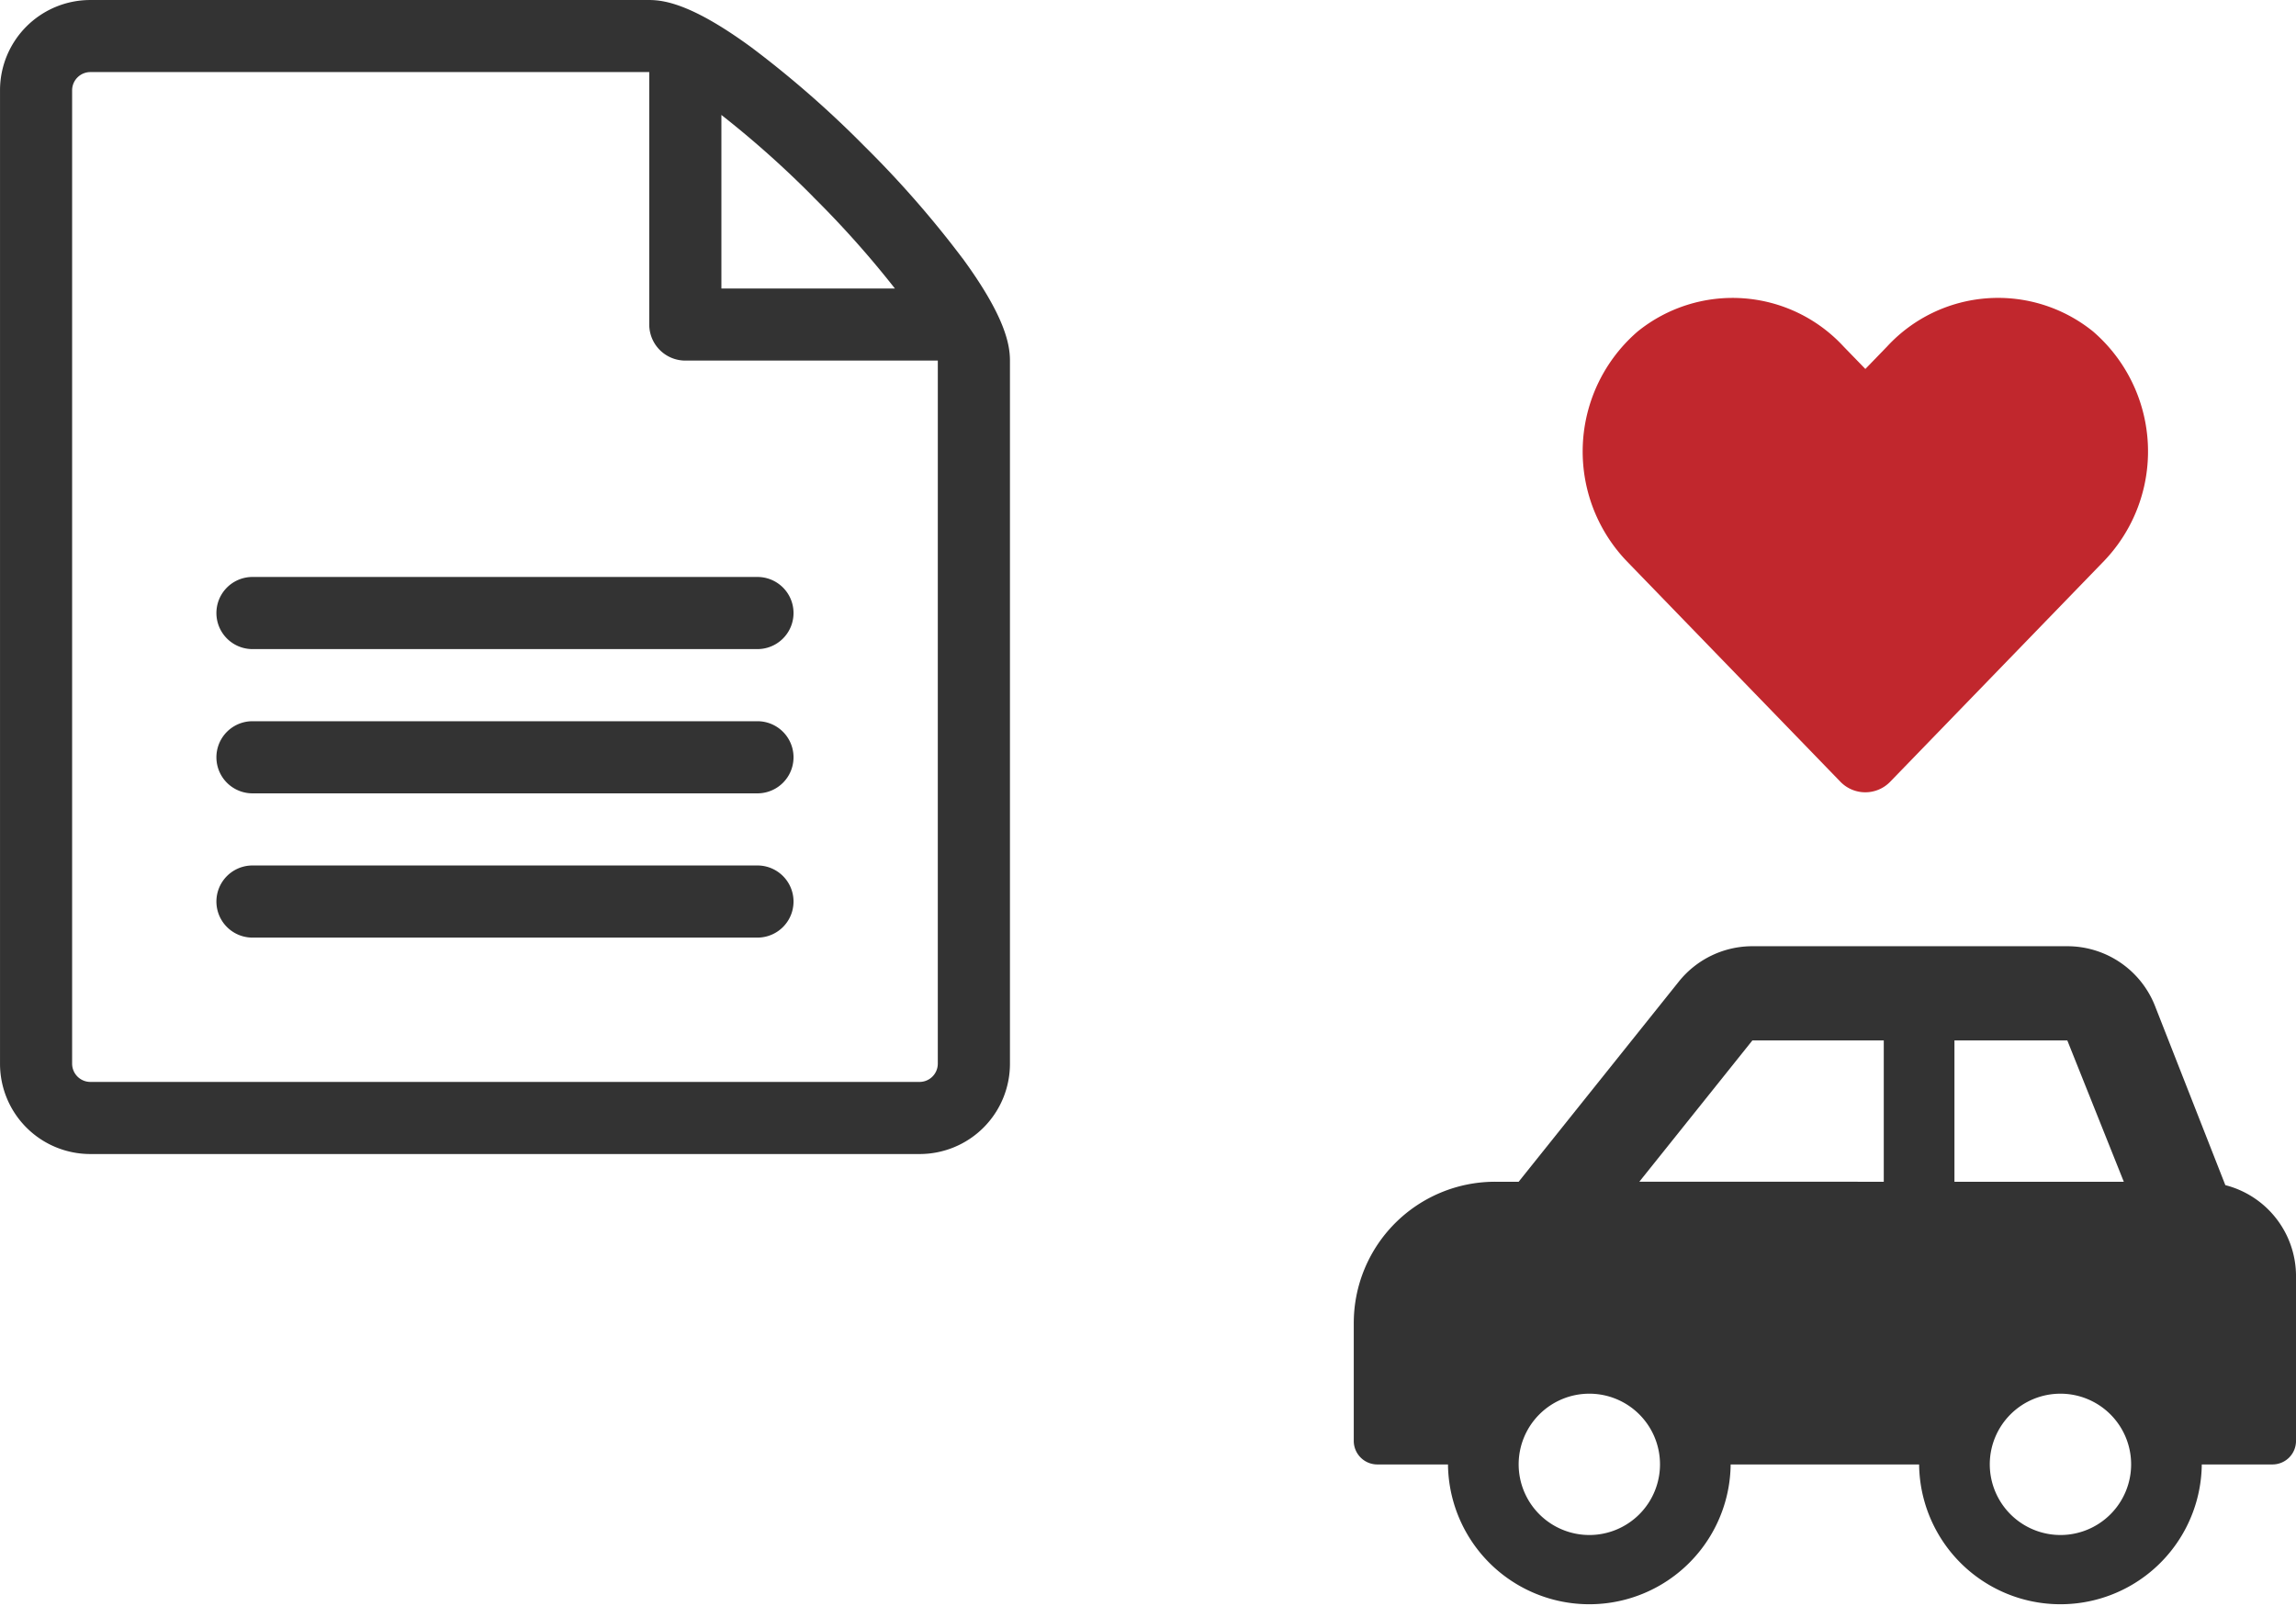 <svg xmlns="http://www.w3.org/2000/svg" width="139.244" height="97.394" viewBox="0 0 139.244 97.394">
  <g id="Group_2525" data-name="Group 2525" transform="translate(-640.335 -839)">
    <path id="Icon_awesome-car-side" data-name="Icon awesome-car-side" d="M8.572,16.536H10L19.713,4.395A5.717,5.717,0,0,1,24.175,2.25h19.1A5.714,5.714,0,0,1,48.58,5.842l4.278,10.9a5.7,5.7,0,0,1,4.286,5.513v10a1.428,1.428,0,0,1-1.429,1.429H51.429a8.572,8.572,0,0,1-17.143,0H22.857a8.572,8.572,0,0,1-17.143,0H1.429A1.428,1.428,0,0,1,0,32.25V25.107A8.571,8.571,0,0,1,8.572,16.536ZM42.858,37.964a4.286,4.286,0,1,0-4.286-4.286A4.29,4.29,0,0,0,42.858,37.964ZM36.429,16.536H46.7L43.274,7.964H36.429Zm-4.286,0V7.964H24.175l-6.857,8.571ZM14.286,37.964A4.286,4.286,0,1,0,10,33.679,4.29,4.29,0,0,0,14.286,37.964Z" transform="translate(722.436 894.145)" fill="#333"/>
    <path id="Icon_metro-file-text" data-name="Icon metro-file-text" d="M62.864,17.588A61.994,61.994,0,0,0,56.9,10.772a62,62,0,0,0-6.816-5.959c-3.526-2.585-5.236-2.884-6.216-2.884H9.967A5.475,5.475,0,0,0,4.5,7.4V66.459a5.475,5.475,0,0,0,5.469,5.469H60.28a5.475,5.475,0,0,0,5.469-5.469V23.8c0-.98-.3-2.69-2.884-6.216Zm-9.053-3.722a59.667,59.667,0,0,1,4.962,5.563H48.249V8.9a59.606,59.606,0,0,1,5.563,4.961Zm7.562,52.594a1.108,1.108,0,0,1-1.094,1.094H9.967a1.108,1.108,0,0,1-1.094-1.094V7.4A1.108,1.108,0,0,1,9.967,6.3H43.874V21.616A2.188,2.188,0,0,0,46.061,23.8H61.374ZM50.436,58.8H19.811a2.187,2.187,0,1,1,0-4.375H50.436a2.187,2.187,0,0,1,0,4.375Zm0-8.75H19.811a2.187,2.187,0,1,1,0-4.375H50.436a2.187,2.187,0,0,1,0,4.375Zm0-8.75H19.811a2.187,2.187,0,1,1,0-4.375H50.436a2.187,2.187,0,0,1,0,4.375Z" transform="translate(635.836 837.072)" fill="#333"/>
    <path id="Icon_awesome-heart" data-name="Icon awesome-heart" d="M30.957,4.3a9.157,9.157,0,0,0-12.5.911L17.142,6.569,15.823,5.21A9.157,9.157,0,0,0,3.328,4.3a9.615,9.615,0,0,0-.663,13.922L15.622,31.6a2.1,2.1,0,0,0,3.033,0L31.613,18.221A9.609,9.609,0,0,0,30.957,4.3Z" transform="translate(736.32 854.811)" fill="#c1272d"/>
  </g>
</svg>
